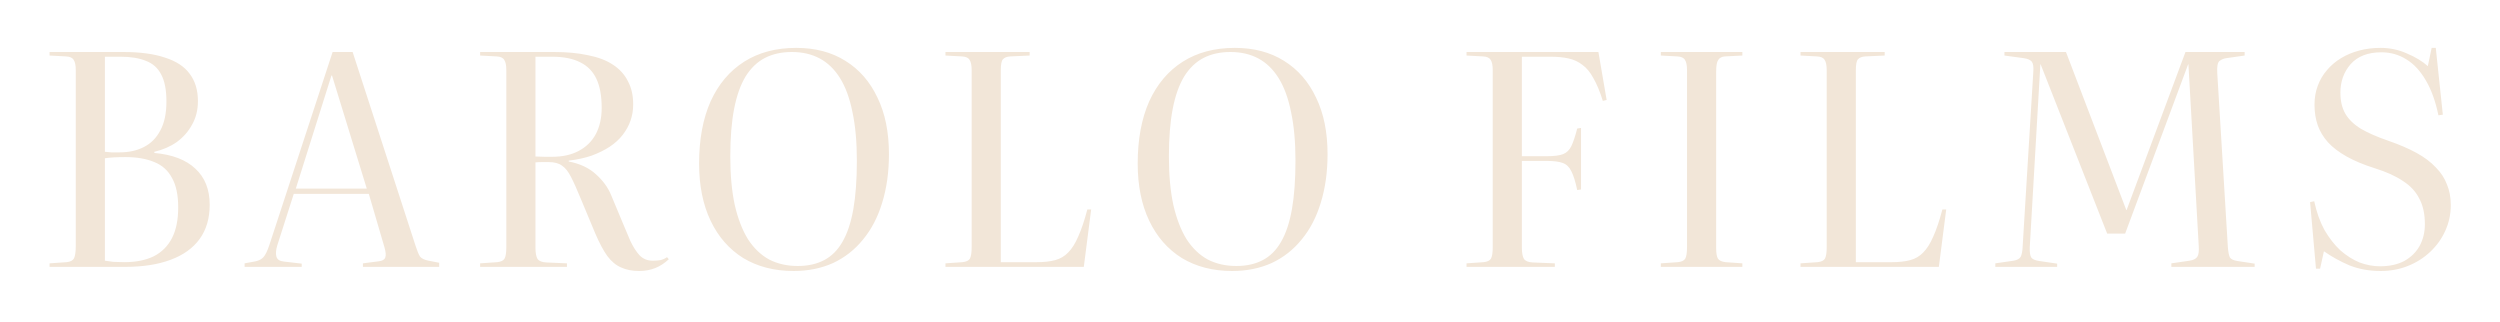 <svg width="637" height="82" viewBox="0 0 637 82" fill="none" xmlns="http://www.w3.org/2000/svg">
<g filter="url(#filter0_d_5057_151)">
<path d="M16.63 64V63.1L20.98 62.8C21.93 62.7 22.555 62.375 22.855 61.825C23.155 61.225 23.305 60.15 23.305 58.6V13.9C23.305 12.65 23.13 11.775 22.78 11.275C22.48 10.725 21.83 10.425 20.83 10.375L16.63 10.15V9.25H35.38C39.68 9.25 43.23 9.725 46.03 10.675C48.88 11.575 50.98 12.95 52.33 14.8C53.73 16.65 54.43 18.975 54.43 21.775C54.43 24.025 53.93 26.025 52.93 27.775C51.98 29.525 50.68 31 49.03 32.2C47.38 33.35 45.48 34.175 43.33 34.675V34.975C47.88 35.375 51.355 36.7 53.755 38.95C56.205 41.2 57.43 44.275 57.43 48.175C57.43 51.625 56.58 54.525 54.88 56.875C53.18 59.225 50.705 61 47.455 62.2C44.255 63.4 40.38 64 35.83 64H16.63ZM35.68 62.8C38.63 62.8 41.13 62.3 43.18 61.3C45.23 60.25 46.78 58.7 47.83 56.65C48.88 54.6 49.405 52 49.405 48.85C49.405 45.7 48.88 43.2 47.83 41.35C46.83 39.45 45.33 38.1 43.33 37.3C41.33 36.45 38.88 36.025 35.98 36.025C33.73 36.025 31.98 36.125 30.73 36.325V62.425C31.28 62.525 32.005 62.625 32.905 62.725C33.855 62.775 34.78 62.8 35.68 62.8ZM34.48 34.825C36.83 34.825 38.88 34.375 40.63 33.475C42.43 32.575 43.83 31.175 44.83 29.275C45.88 27.375 46.405 24.9 46.405 21.85C46.405 18.9 45.955 16.6 45.055 14.95C44.205 13.3 42.905 12.15 41.155 11.5C39.455 10.8 37.305 10.45 34.705 10.45H30.73V34.675C31.23 34.725 31.78 34.775 32.38 34.825C32.98 34.825 33.68 34.825 34.48 34.825ZM66.325 64V63.1L69.175 62.575C70.025 62.375 70.675 62.025 71.125 61.525C71.625 60.975 72.125 59.95 72.625 58.45L88.75 9.25H93.85L109.9 58.675C110.3 59.925 110.675 60.825 111.025 61.375C111.425 61.875 112.15 62.225 113.2 62.425L115.9 62.95V64H96.475V63.1L100.525 62.575C101.425 62.475 101.975 62.15 102.175 61.6C102.375 61.05 102.3 60.175 101.95 58.975L97.975 45.4H78.85L74.65 58.525C74.3 59.675 74.225 60.625 74.425 61.375C74.625 62.125 75.275 62.55 76.375 62.65L80.875 63.175V64H66.325ZM79.375 44.05H97.45L88.6 15.25H88.45L79.375 44.05ZM166.835 65.05C165.085 65.05 163.56 64.75 162.26 64.15C160.96 63.6 159.785 62.625 158.735 61.225C157.735 59.825 156.71 57.9 155.66 55.45L152.06 46.825C151.06 44.375 150.21 42.475 149.51 41.125C148.81 39.725 148.035 38.75 147.185 38.2C146.385 37.6 145.26 37.3 143.81 37.3C143.16 37.3 142.56 37.3 142.01 37.3C141.46 37.3 140.935 37.325 140.435 37.375V59.125C140.435 60.425 140.61 61.375 140.96 61.975C141.36 62.525 142.11 62.825 143.21 62.875L148.46 63.1V64H126.335V63.1L130.685 62.8C131.635 62.7 132.26 62.4 132.56 61.9C132.86 61.35 133.01 60.375 133.01 58.975V13.9C133.01 12.65 132.835 11.775 132.485 11.275C132.185 10.725 131.535 10.425 130.535 10.375L126.335 10.15V9.25H145.16C148.46 9.25 151.36 9.525 153.86 10.075C156.41 10.575 158.51 11.375 160.16 12.475C161.86 13.575 163.135 14.975 163.985 16.675C164.885 18.325 165.335 20.3 165.335 22.6C165.335 24.05 165.11 25.425 164.66 26.725C164.21 28.025 163.535 29.25 162.635 30.4C161.785 31.5 160.685 32.5 159.335 33.4C158.035 34.25 156.51 35 154.76 35.65C153.01 36.25 151.06 36.675 148.91 36.925V37.15C151.76 37.7 154.06 38.775 155.81 40.375C157.61 41.975 158.91 43.75 159.71 45.7L162.56 52.525C163.26 54.225 163.935 55.825 164.585 57.325C165.285 58.825 166.06 60.05 166.91 61C167.81 61.95 168.935 62.425 170.285 62.425C171.035 62.425 171.71 62.375 172.31 62.275C172.91 62.125 173.46 61.875 173.96 61.525L174.41 62.05C173.36 63.05 172.21 63.8 170.96 64.3C169.71 64.8 168.335 65.05 166.835 65.05ZM144.635 35.95C147.335 35.95 149.61 35.45 151.46 34.45C153.36 33.45 154.81 32.025 155.81 30.175C156.81 28.275 157.31 26.05 157.31 23.5C157.31 20.45 156.86 17.975 155.96 16.075C155.06 14.175 153.685 12.775 151.835 11.875C149.985 10.925 147.585 10.45 144.635 10.45H140.435V35.875C141.385 35.925 142.185 35.95 142.835 35.95C143.535 35.95 144.135 35.95 144.635 35.95ZM206.204 65.05C201.304 65.05 197.029 63.95 193.379 61.75C189.779 59.5 187.004 56.325 185.054 52.225C183.104 48.125 182.129 43.275 182.129 37.675C182.129 31.525 183.104 26.25 185.054 21.85C187.054 17.45 189.904 14.075 193.604 11.725C197.304 9.375 201.729 8.2 206.879 8.2C211.729 8.2 215.904 9.3 219.404 11.5C222.954 13.7 225.679 16.825 227.579 20.875C229.529 24.875 230.504 29.675 230.504 35.275C230.504 39.825 229.929 43.95 228.779 47.65C227.679 51.3 226.054 54.425 223.904 57.025C221.804 59.625 219.254 61.625 216.254 63.025C213.254 64.375 209.904 65.05 206.204 65.05ZM207.254 63.775C209.854 63.775 212.104 63.275 214.004 62.275C215.904 61.275 217.454 59.725 218.654 57.625C219.904 55.475 220.829 52.7 221.429 49.3C222.029 45.9 222.329 41.775 222.329 36.925C222.329 32.175 221.954 28.05 221.204 24.55C220.504 21.05 219.454 18.175 218.054 15.925C216.654 13.675 214.929 12 212.879 10.9C210.829 9.8 208.454 9.25 205.754 9.25C203.154 9.25 200.879 9.75 198.929 10.75C196.979 11.75 195.329 13.325 193.979 15.475C192.679 17.625 191.704 20.375 191.054 23.725C190.404 27.075 190.079 31.125 190.079 35.875C190.079 40.575 190.454 44.675 191.204 48.175C192.004 51.675 193.129 54.6 194.579 56.95C196.079 59.25 197.879 60.975 199.979 62.125C202.129 63.225 204.554 63.775 207.254 63.775ZM244.903 64V63.1L249.253 62.8C250.203 62.7 250.828 62.4 251.128 61.9C251.428 61.35 251.578 60.375 251.578 58.975V13.9C251.578 12.65 251.403 11.775 251.053 11.275C250.753 10.725 250.103 10.425 249.103 10.375L244.903 10.15V9.25H266.353V10.15L261.403 10.375C260.553 10.425 259.928 10.675 259.528 11.125C259.178 11.525 259.003 12.45 259.003 13.9V62.8H268.228C270.028 62.8 271.578 62.625 272.878 62.275C274.178 61.925 275.278 61.275 276.178 60.325C277.128 59.375 277.978 58.025 278.728 56.275C279.528 54.525 280.303 52.225 281.053 49.375H282.028L280.153 64H244.903ZM317.96 65.05C313.06 65.05 308.785 63.95 305.135 61.75C301.535 59.5 298.76 56.325 296.81 52.225C294.86 48.125 293.885 43.275 293.885 37.675C293.885 31.525 294.86 26.25 296.81 21.85C298.81 17.45 301.66 14.075 305.36 11.725C309.06 9.375 313.485 8.2 318.635 8.2C323.485 8.2 327.66 9.3 331.16 11.5C334.71 13.7 337.435 16.825 339.335 20.875C341.285 24.875 342.26 29.675 342.26 35.275C342.26 39.825 341.685 43.95 340.535 47.65C339.435 51.3 337.81 54.425 335.66 57.025C333.56 59.625 331.01 61.625 328.01 63.025C325.01 64.375 321.66 65.05 317.96 65.05ZM319.01 63.775C321.61 63.775 323.86 63.275 325.76 62.275C327.66 61.275 329.21 59.725 330.41 57.625C331.66 55.475 332.585 52.7 333.185 49.3C333.785 45.9 334.085 41.775 334.085 36.925C334.085 32.175 333.71 28.05 332.96 24.55C332.26 21.05 331.21 18.175 329.81 15.925C328.41 13.675 326.685 12 324.635 10.9C322.585 9.8 320.21 9.25 317.51 9.25C314.91 9.25 312.635 9.75 310.685 10.75C308.735 11.75 307.085 13.325 305.735 15.475C304.435 17.625 303.46 20.375 302.81 23.725C302.16 27.075 301.835 31.125 301.835 35.875C301.835 40.575 302.21 44.675 302.96 48.175C303.76 51.675 304.885 54.6 306.335 56.95C307.835 59.25 309.635 60.975 311.735 62.125C313.885 63.225 316.31 63.775 319.01 63.775ZM377.673 64V63.1L382.023 62.8C382.973 62.7 383.598 62.4 383.898 61.9C384.198 61.35 384.348 60.375 384.348 58.975V13.9C384.348 12.65 384.173 11.775 383.823 11.275C383.523 10.725 382.873 10.425 381.873 10.375L377.673 10.15V9.25H411.273L413.373 21.475L412.398 21.7C411.648 19.3 410.848 17.375 409.998 15.925C409.198 14.425 408.273 13.3 407.223 12.55C406.223 11.75 405.048 11.2 403.698 10.9C402.398 10.6 400.848 10.45 399.048 10.45H391.773V35.8H398.148C399.998 35.8 401.373 35.625 402.273 35.275C403.173 34.925 403.873 34.25 404.373 33.25C404.873 32.2 405.373 30.7 405.873 28.75L406.848 28.6V44.275L405.873 44.425C405.423 42.275 404.923 40.675 404.373 39.625C403.873 38.575 403.148 37.875 402.198 37.525C401.248 37.175 399.873 37 398.073 37H391.773V59.125C391.773 60.425 391.948 61.375 392.298 61.975C392.698 62.525 393.448 62.825 394.548 62.875L400.173 63.1V64H377.673ZM427.179 64V63.1L431.529 62.8C432.479 62.7 433.104 62.4 433.404 61.9C433.704 61.35 433.854 60.375 433.854 58.975V13.9C433.854 12.65 433.679 11.775 433.329 11.275C433.029 10.725 432.379 10.425 431.379 10.375L427.179 10.15V9.25H447.954V10.15L443.529 10.375C442.729 10.425 442.154 10.725 441.804 11.275C441.454 11.775 441.279 12.75 441.279 14.2V59.275C441.279 60.525 441.429 61.4 441.729 61.9C442.079 62.4 442.729 62.7 443.679 62.8L447.954 63.1V64H427.179ZM462.769 64V63.1L467.119 62.8C468.069 62.7 468.694 62.4 468.994 61.9C469.294 61.35 469.444 60.375 469.444 58.975V13.9C469.444 12.65 469.269 11.775 468.919 11.275C468.619 10.725 467.969 10.425 466.969 10.375L462.769 10.15V9.25H484.219V10.15L479.269 10.375C478.419 10.425 477.794 10.675 477.394 11.125C477.044 11.525 476.869 12.45 476.869 13.9V62.8H486.094C487.894 62.8 489.444 62.625 490.744 62.275C492.044 61.925 493.144 61.275 494.044 60.325C494.994 59.375 495.844 58.025 496.594 56.275C497.394 54.525 498.169 52.225 498.919 49.375H499.894L498.019 64H462.769ZM512.409 64V63.1L517.059 62.425C517.959 62.275 518.559 61.95 518.859 61.45C519.159 60.9 519.334 59.95 519.384 58.6L522.084 14.35C522.184 13.05 522.059 12.175 521.709 11.725C521.359 11.275 520.684 10.975 519.684 10.825L514.734 10.15V9.25H530.409L545.784 49.525H545.859L560.859 9.25H575.934V10.15L571.209 10.825C570.559 10.925 569.984 11.175 569.484 11.575C569.034 11.975 568.859 13 568.959 14.65L571.659 58.975C571.759 60.225 571.934 61.1 572.184 61.6C572.484 62.05 573.109 62.35 574.059 62.5L578.484 63.175V64H557.259V63.1L561.909 62.425C562.859 62.275 563.509 61.95 563.859 61.45C564.209 60.95 564.334 60 564.234 58.6L561.609 12.4H561.534L545.484 55.525H540.909L523.959 12.4H523.884L521.184 58.975C521.134 60.225 521.259 61.1 521.559 61.6C521.859 62.05 522.534 62.35 523.584 62.5L528.159 63.175V64H512.409ZM610.61 65.05C607.71 65.05 605.06 64.575 602.66 63.625C600.31 62.625 598.135 61.425 596.135 60.025L595.16 64.45H594.11L592.61 47.5L593.66 47.275C594.26 50.075 595.135 52.525 596.285 54.625C597.485 56.675 598.835 58.4 600.335 59.8C601.885 61.15 603.51 62.175 605.21 62.875C606.96 63.525 608.685 63.85 610.385 63.85C612.835 63.85 614.91 63.4 616.61 62.5C618.31 61.55 619.61 60.275 620.51 58.675C621.41 57.025 621.86 55.175 621.86 53.125C621.86 50.525 621.385 48.35 620.435 46.6C619.535 44.8 618.135 43.3 616.235 42.1C614.385 40.85 612.01 39.775 609.11 38.875C606.26 37.975 603.86 36.975 601.91 35.875C599.96 34.775 598.385 33.575 597.185 32.275C595.985 30.925 595.11 29.475 594.56 27.925C594.01 26.325 593.735 24.575 593.735 22.675C593.735 20.925 594.01 19.325 594.56 17.875C595.11 16.375 595.885 15.05 596.885 13.9C597.885 12.7 599.085 11.675 600.485 10.825C601.885 9.975 603.435 9.325 605.135 8.875C606.835 8.425 608.635 8.2 610.535 8.2C612.935 8.2 615.185 8.675 617.285 9.625C619.435 10.525 621.21 11.6 622.61 12.85L623.585 8.2H624.635L626.435 25.225L625.31 25.375C624.56 21.775 623.485 18.8 622.085 16.45C620.685 14.05 619.035 12.275 617.135 11.125C615.235 9.925 613.11 9.325 610.76 9.325C607.36 9.325 604.76 10.325 602.96 12.325C601.21 14.325 600.335 16.75 600.335 19.6C600.335 21.75 600.76 23.55 601.61 25C602.46 26.45 603.785 27.725 605.585 28.825C607.385 29.875 609.735 30.9 612.635 31.9C615.385 32.85 617.76 33.875 619.76 34.975C621.76 36.075 623.385 37.3 624.635 38.65C625.935 39.95 626.885 41.4 627.485 43C628.135 44.55 628.46 46.3 628.46 48.25C628.46 50.6 627.985 52.8 627.035 54.85C626.135 56.85 624.86 58.625 623.21 60.175C621.56 61.725 619.66 62.925 617.51 63.775C615.36 64.625 613.06 65.05 610.61 65.05Z" fill="#F2E6D8"/>
</g>
<defs>
<filter id="filter0_d_5057_151" x="0.631" y="0.2" width="635.83" height="80.85" filterUnits="userSpaceOnUse" color-interpolation-filters="sRGB">
<feFlood flood-opacity="0" result="BackgroundImageFix"/>
<feColorMatrix in="SourceAlpha" type="matrix" values="0 0 0 0 0 0 0 0 0 0 0 0 0 0 0 0 0 0 127 0" result="hardAlpha"/>
<feOffset dx="-4" dy="4"/>
<feGaussianBlur stdDeviation="6"/>
<feComposite in2="hardAlpha" operator="out"/>
<feColorMatrix type="matrix" values="0 0 0 0 0 0 0 0 0 0 0 0 0 0 0 0 0 0 0.25 0"/>
<feBlend mode="normal" in2="BackgroundImageFix" result="effect1_dropShadow_5057_151"/>
<feBlend mode="normal" in="SourceGraphic" in2="effect1_dropShadow_5057_151" result="shape"/>
</filter>
</defs>
</svg>
